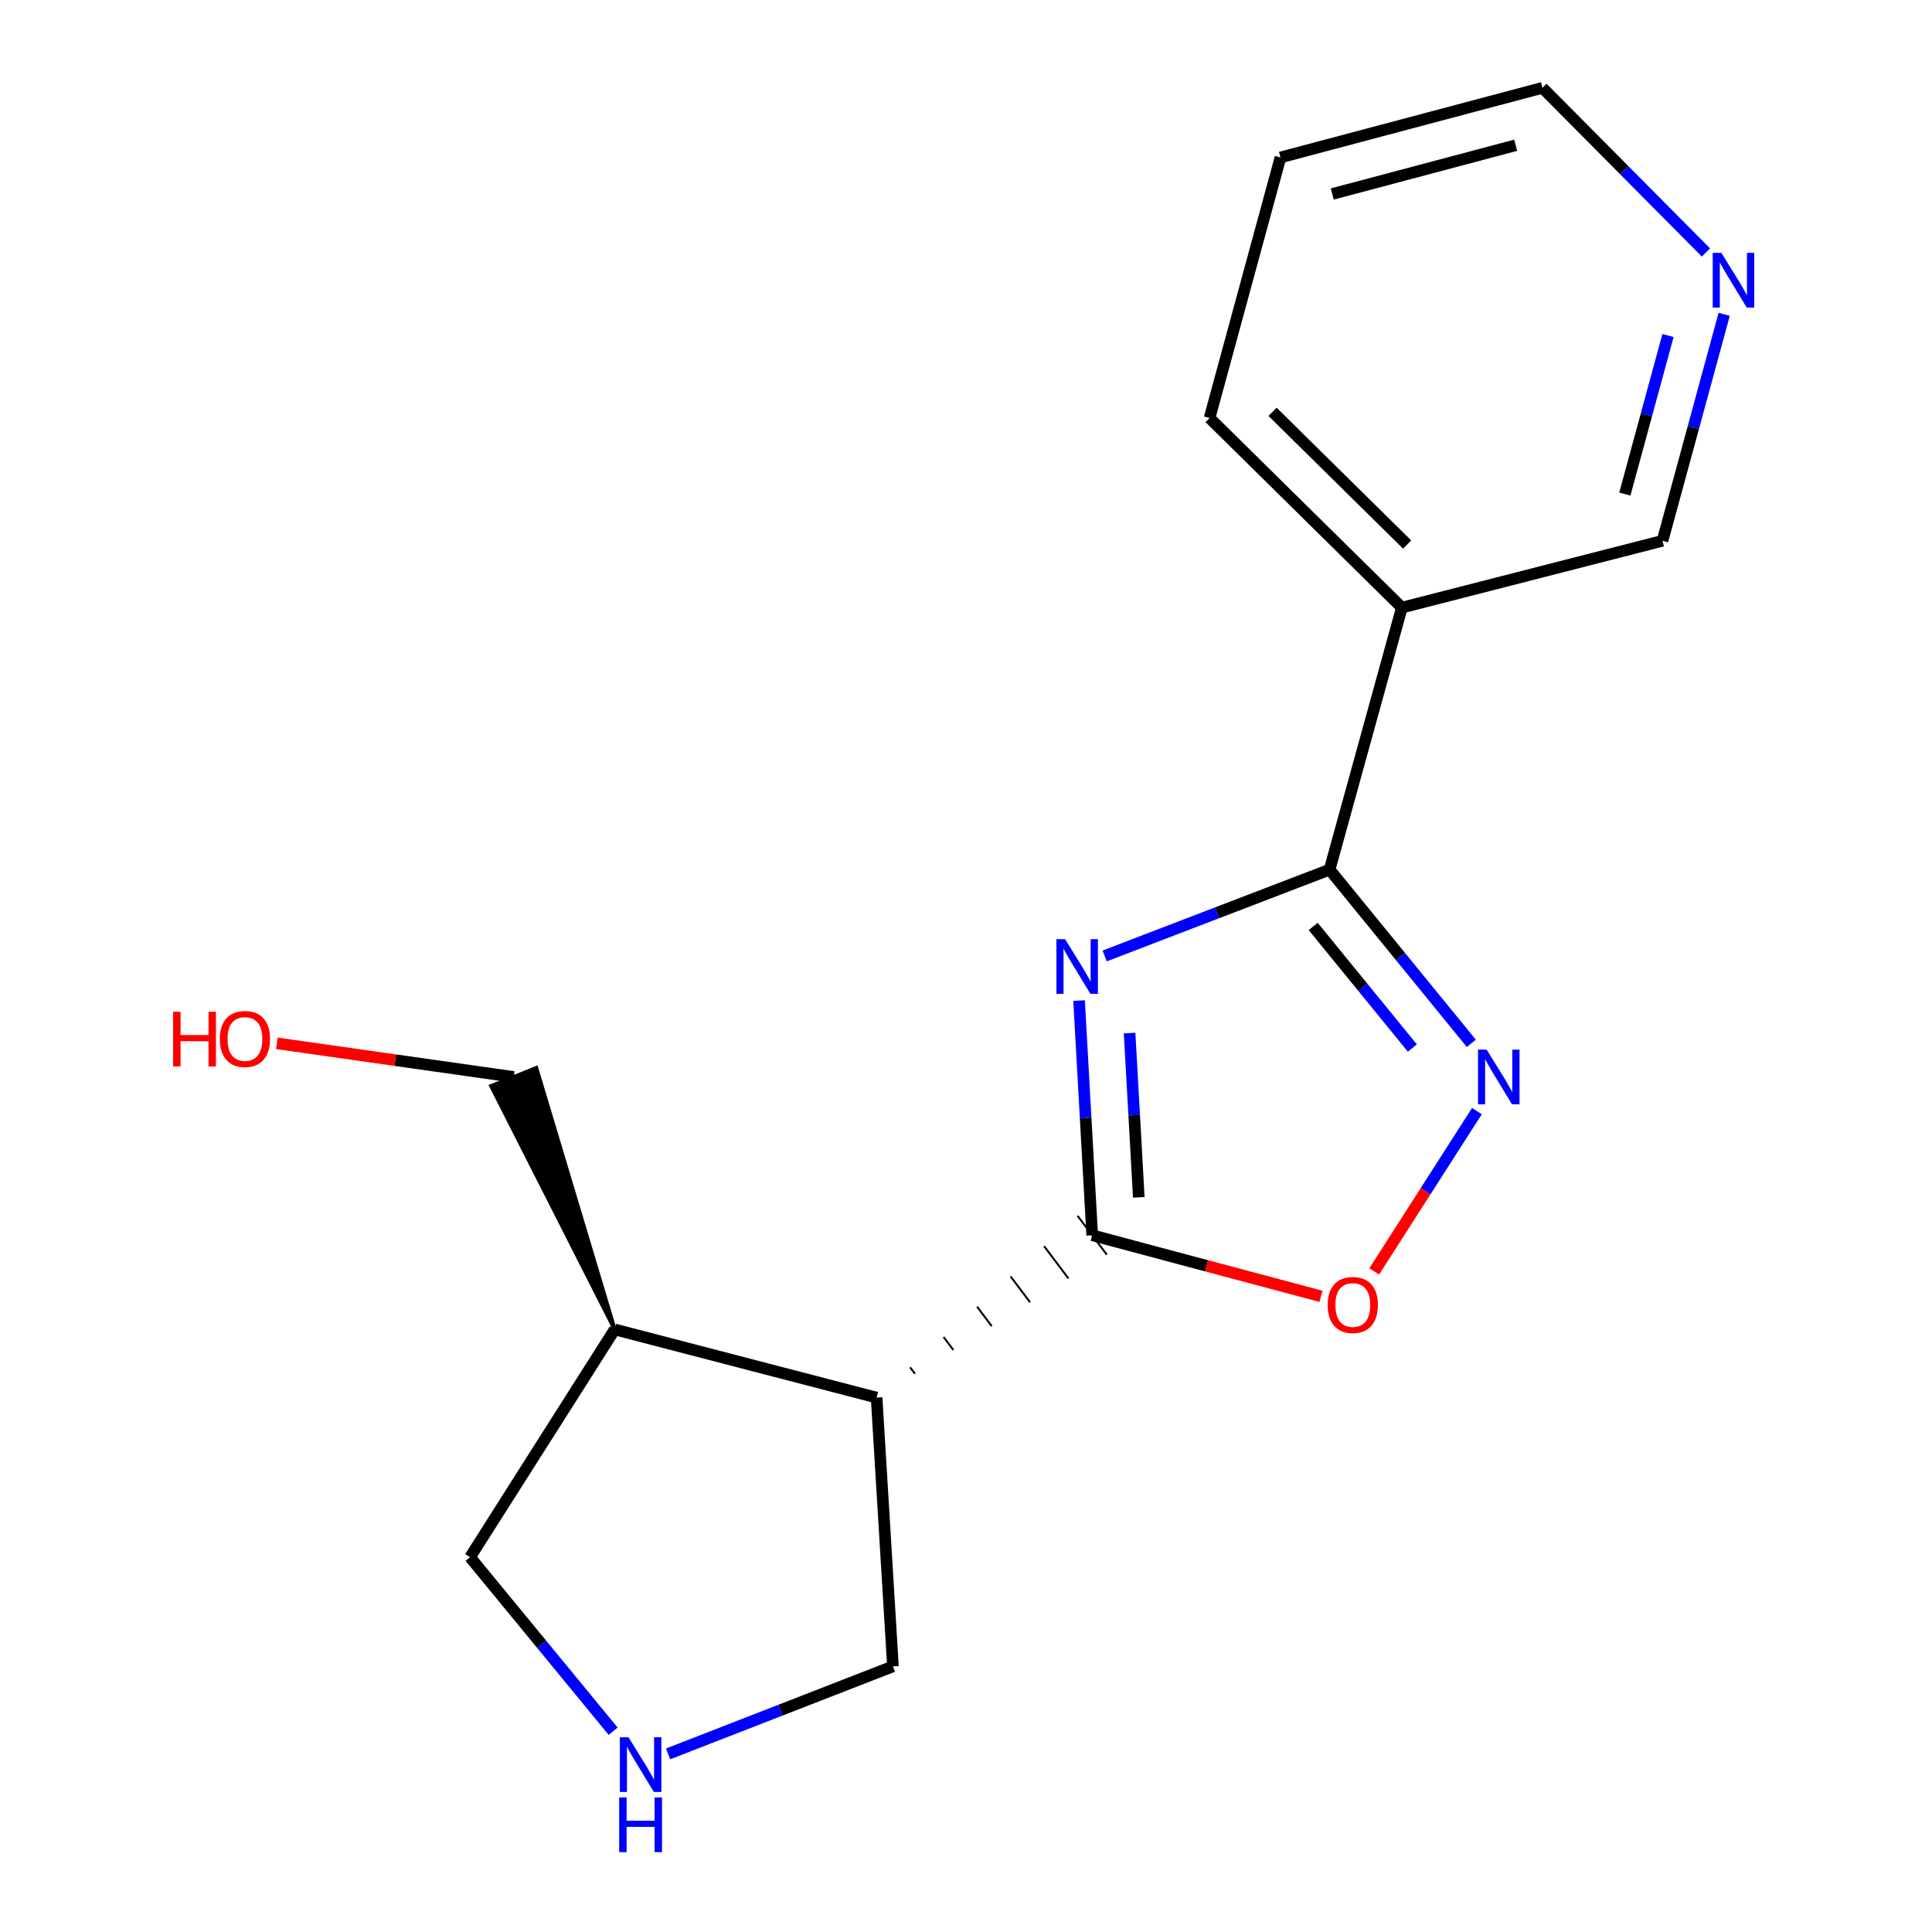 <?xml version='1.0' encoding='iso-8859-1'?>
<svg version='1.1' baseProfile='full'
              xmlns='http://www.w3.org/2000/svg'
                      xmlns:rdkit='http://www.rdkit.org/xml'
                      xmlns:xlink='http://www.w3.org/1999/xlink'
                  xml:space='preserve'
width='1000px' height='1000px' viewBox='0 0 1000 1000'>
<!-- END OF HEADER -->
<rect style='opacity:1.0;fill:#FFFFFF;stroke:none' width='1000' height='1000' x='0' y='0'> </rect>
<path class='bond-0' d='M 558.525,517.898 L 561.925,578.635' style='fill:none;fill-rule:evenodd;stroke:#0000FF;stroke-width:6px;stroke-linecap:butt;stroke-linejoin:miter;stroke-opacity:1' />
<path class='bond-0' d='M 561.925,578.635 L 565.326,639.372' style='fill:none;fill-rule:evenodd;stroke:#000000;stroke-width:6px;stroke-linecap:butt;stroke-linejoin:miter;stroke-opacity:1' />
<path class='bond-0' d='M 584.675,534.712 L 587.055,577.228' style='fill:none;fill-rule:evenodd;stroke:#0000FF;stroke-width:6px;stroke-linecap:butt;stroke-linejoin:miter;stroke-opacity:1' />
<path class='bond-0' d='M 587.055,577.228 L 589.436,619.744' style='fill:none;fill-rule:evenodd;stroke:#000000;stroke-width:6px;stroke-linecap:butt;stroke-linejoin:miter;stroke-opacity:1' />
<path class='bond-1' d='M 571.776,494.791 L 629.985,472.458' style='fill:none;fill-rule:evenodd;stroke:#0000FF;stroke-width:6px;stroke-linecap:butt;stroke-linejoin:miter;stroke-opacity:1' />
<path class='bond-1' d='M 629.985,472.458 L 688.195,450.125' style='fill:none;fill-rule:evenodd;stroke:#000000;stroke-width:6px;stroke-linecap:butt;stroke-linejoin:miter;stroke-opacity:1' />
<path class='bond-3' d='M 565.326,639.372 L 624.521,655.174' style='fill:none;fill-rule:evenodd;stroke:#000000;stroke-width:6px;stroke-linecap:butt;stroke-linejoin:miter;stroke-opacity:1' />
<path class='bond-3' d='M 624.521,655.174 L 683.716,670.976' style='fill:none;fill-rule:evenodd;stroke:#FF0000;stroke-width:6px;stroke-linecap:butt;stroke-linejoin:miter;stroke-opacity:1' />
<path class='bond-4' d='M 473.588,711.068 L 471.065,707.717' style='fill:none;fill-rule:evenodd;stroke:#000000;stroke-width:1.0px;stroke-linecap:butt;stroke-linejoin:miter;stroke-opacity:1' />
<path class='bond-4' d='M 493.449,698.739 L 488.403,692.037' style='fill:none;fill-rule:evenodd;stroke:#000000;stroke-width:1.0px;stroke-linecap:butt;stroke-linejoin:miter;stroke-opacity:1' />
<path class='bond-4' d='M 513.311,686.411 L 505.741,676.357' style='fill:none;fill-rule:evenodd;stroke:#000000;stroke-width:1.0px;stroke-linecap:butt;stroke-linejoin:miter;stroke-opacity:1' />
<path class='bond-4' d='M 533.172,674.083 L 523.079,660.678' style='fill:none;fill-rule:evenodd;stroke:#000000;stroke-width:1.0px;stroke-linecap:butt;stroke-linejoin:miter;stroke-opacity:1' />
<path class='bond-4' d='M 553.034,661.754 L 540.418,644.998' style='fill:none;fill-rule:evenodd;stroke:#000000;stroke-width:1.0px;stroke-linecap:butt;stroke-linejoin:miter;stroke-opacity:1' />
<path class='bond-4' d='M 572.895,649.426 L 557.756,629.318' style='fill:none;fill-rule:evenodd;stroke:#000000;stroke-width:1.0px;stroke-linecap:butt;stroke-linejoin:miter;stroke-opacity:1' />
<path class='bond-2' d='M 688.195,450.125 L 724.875,495.081' style='fill:none;fill-rule:evenodd;stroke:#000000;stroke-width:6px;stroke-linecap:butt;stroke-linejoin:miter;stroke-opacity:1' />
<path class='bond-2' d='M 724.875,495.081 L 761.554,540.038' style='fill:none;fill-rule:evenodd;stroke:#0000FF;stroke-width:6px;stroke-linecap:butt;stroke-linejoin:miter;stroke-opacity:1' />
<path class='bond-2' d='M 679.697,479.523 L 705.373,510.993' style='fill:none;fill-rule:evenodd;stroke:#000000;stroke-width:6px;stroke-linecap:butt;stroke-linejoin:miter;stroke-opacity:1' />
<path class='bond-2' d='M 705.373,510.993 L 731.048,542.462' style='fill:none;fill-rule:evenodd;stroke:#0000FF;stroke-width:6px;stroke-linecap:butt;stroke-linejoin:miter;stroke-opacity:1' />
<path class='bond-5' d='M 688.195,450.125 L 725.6,314.503' style='fill:none;fill-rule:evenodd;stroke:#000000;stroke-width:6px;stroke-linecap:butt;stroke-linejoin:miter;stroke-opacity:1' />
<path class='bond-17' d='M 764.443,575.106 L 737.865,616.594' style='fill:none;fill-rule:evenodd;stroke:#0000FF;stroke-width:6px;stroke-linecap:butt;stroke-linejoin:miter;stroke-opacity:1' />
<path class='bond-17' d='M 737.865,616.594 L 711.287,658.081' style='fill:none;fill-rule:evenodd;stroke:#FF0000;stroke-width:6px;stroke-linecap:butt;stroke-linejoin:miter;stroke-opacity:1' />
<path class='bond-7' d='M 453.727,723.396 L 318.175,688.117' style='fill:none;fill-rule:evenodd;stroke:#000000;stroke-width:6px;stroke-linecap:butt;stroke-linejoin:miter;stroke-opacity:1' />
<path class='bond-9' d='M 453.727,723.396 L 462.186,862.514' style='fill:none;fill-rule:evenodd;stroke:#000000;stroke-width:6px;stroke-linecap:butt;stroke-linejoin:miter;stroke-opacity:1' />
<path class='bond-10' d='M 725.6,314.503 L 860.508,279.923' style='fill:none;fill-rule:evenodd;stroke:#000000;stroke-width:6px;stroke-linecap:butt;stroke-linejoin:miter;stroke-opacity:1' />
<path class='bond-12' d='M 725.6,314.503 L 626.068,216.356' style='fill:none;fill-rule:evenodd;stroke:#000000;stroke-width:6px;stroke-linecap:butt;stroke-linejoin:miter;stroke-opacity:1' />
<path class='bond-12' d='M 728.342,281.859 L 658.67,213.156' style='fill:none;fill-rule:evenodd;stroke:#000000;stroke-width:6px;stroke-linecap:butt;stroke-linejoin:miter;stroke-opacity:1' />
<path class='bond-6' d='M 345.814,907.812 L 404,885.163' style='fill:none;fill-rule:evenodd;stroke:#0000FF;stroke-width:6px;stroke-linecap:butt;stroke-linejoin:miter;stroke-opacity:1' />
<path class='bond-6' d='M 404,885.163 L 462.186,862.514' style='fill:none;fill-rule:evenodd;stroke:#000000;stroke-width:6px;stroke-linecap:butt;stroke-linejoin:miter;stroke-opacity:1' />
<path class='bond-18' d='M 317.356,896.071 L 280.325,851.039' style='fill:none;fill-rule:evenodd;stroke:#0000FF;stroke-width:6px;stroke-linecap:butt;stroke-linejoin:miter;stroke-opacity:1' />
<path class='bond-18' d='M 280.325,851.039 L 243.295,806.008' style='fill:none;fill-rule:evenodd;stroke:#000000;stroke-width:6px;stroke-linecap:butt;stroke-linejoin:miter;stroke-opacity:1' />
<path class='bond-11' d='M 318.175,688.117 L 243.295,806.008' style='fill:none;fill-rule:evenodd;stroke:#000000;stroke-width:6px;stroke-linecap:butt;stroke-linejoin:miter;stroke-opacity:1' />
<path class='bond-13' d='M 318.175,688.117 L 277.59,552.771 L 254.221,562.119 Z' style='fill:#000000;fill-rule:evenodd;fill-opacity:1;stroke:#000000;stroke-width:2px;stroke-linecap:butt;stroke-linejoin:miter;stroke-opacity:1;' />
<path class='bond-8' d='M 892.434,162.683 L 876.471,221.303' style='fill:none;fill-rule:evenodd;stroke:#0000FF;stroke-width:6px;stroke-linecap:butt;stroke-linejoin:miter;stroke-opacity:1' />
<path class='bond-8' d='M 876.471,221.303 L 860.508,279.923' style='fill:none;fill-rule:evenodd;stroke:#000000;stroke-width:6px;stroke-linecap:butt;stroke-linejoin:miter;stroke-opacity:1' />
<path class='bond-8' d='M 863.36,173.656 L 852.186,214.69' style='fill:none;fill-rule:evenodd;stroke:#0000FF;stroke-width:6px;stroke-linecap:butt;stroke-linejoin:miter;stroke-opacity:1' />
<path class='bond-8' d='M 852.186,214.69 L 841.012,255.724' style='fill:none;fill-rule:evenodd;stroke:#000000;stroke-width:6px;stroke-linecap:butt;stroke-linejoin:miter;stroke-opacity:1' />
<path class='bond-19' d='M 882.994,130.677 L 840.688,88.066' style='fill:none;fill-rule:evenodd;stroke:#0000FF;stroke-width:6px;stroke-linecap:butt;stroke-linejoin:miter;stroke-opacity:1' />
<path class='bond-19' d='M 840.688,88.066 L 798.382,45.455' style='fill:none;fill-rule:evenodd;stroke:#000000;stroke-width:6px;stroke-linecap:butt;stroke-linejoin:miter;stroke-opacity:1' />
<path class='bond-16' d='M 626.068,216.356 L 662.774,81.489' style='fill:none;fill-rule:evenodd;stroke:#000000;stroke-width:6px;stroke-linecap:butt;stroke-linejoin:miter;stroke-opacity:1' />
<path class='bond-14' d='M 265.906,557.445 L 204.597,548.739' style='fill:none;fill-rule:evenodd;stroke:#000000;stroke-width:6px;stroke-linecap:butt;stroke-linejoin:miter;stroke-opacity:1' />
<path class='bond-14' d='M 204.597,548.739 L 143.287,540.032' style='fill:none;fill-rule:evenodd;stroke:#FF0000;stroke-width:6px;stroke-linecap:butt;stroke-linejoin:miter;stroke-opacity:1' />
<path class='bond-15' d='M 798.382,45.455 L 662.774,81.489' style='fill:none;fill-rule:evenodd;stroke:#000000;stroke-width:6px;stroke-linecap:butt;stroke-linejoin:miter;stroke-opacity:1' />
<path class='bond-15' d='M 784.504,75.185 L 689.579,100.409' style='fill:none;fill-rule:evenodd;stroke:#000000;stroke-width:6px;stroke-linecap:butt;stroke-linejoin:miter;stroke-opacity:1' />
<path  class='atom-0' d='M 551.277 486.094
L 560.557 501.094
Q 561.477 502.574, 562.957 505.254
Q 564.437 507.934, 564.517 508.094
L 564.517 486.094
L 568.277 486.094
L 568.277 514.414
L 564.397 514.414
L 554.437 498.014
Q 553.277 496.094, 552.037 493.894
Q 550.837 491.694, 550.477 491.014
L 550.477 514.414
L 546.797 514.414
L 546.797 486.094
L 551.277 486.094
' fill='#0000FF'/>
<path  class='atom-3' d='M 769.497 543.285
L 778.777 558.285
Q 779.697 559.765, 781.177 562.445
Q 782.657 565.125, 782.737 565.285
L 782.737 543.285
L 786.497 543.285
L 786.497 571.605
L 782.617 571.605
L 772.657 555.205
Q 771.497 553.285, 770.257 551.085
Q 769.057 548.885, 768.697 548.205
L 768.697 571.605
L 765.017 571.605
L 765.017 543.285
L 769.497 543.285
' fill='#0000FF'/>
<path  class='atom-4' d='M 687.206 675.458
Q 687.206 668.658, 690.566 664.858
Q 693.926 661.058, 700.206 661.058
Q 706.486 661.058, 709.846 664.858
Q 713.206 668.658, 713.206 675.458
Q 713.206 682.338, 709.806 686.258
Q 706.406 690.138, 700.206 690.138
Q 693.966 690.138, 690.566 686.258
Q 687.206 682.378, 687.206 675.458
M 700.206 686.938
Q 704.526 686.938, 706.846 684.058
Q 709.206 681.138, 709.206 675.458
Q 709.206 669.898, 706.846 667.098
Q 704.526 664.258, 700.206 664.258
Q 695.886 664.258, 693.526 667.058
Q 691.206 669.858, 691.206 675.458
Q 691.206 681.178, 693.526 684.058
Q 695.886 686.938, 700.206 686.938
' fill='#FF0000'/>
<path  class='atom-7' d='M 325.31 899.196
L 334.59 914.196
Q 335.51 915.676, 336.99 918.356
Q 338.47 921.036, 338.55 921.196
L 338.55 899.196
L 342.31 899.196
L 342.31 927.516
L 338.43 927.516
L 328.47 911.116
Q 327.31 909.196, 326.07 906.996
Q 324.87 904.796, 324.51 904.116
L 324.51 927.516
L 320.83 927.516
L 320.83 899.196
L 325.31 899.196
' fill='#0000FF'/>
<path  class='atom-7' d='M 320.49 930.348
L 324.33 930.348
L 324.33 942.388
L 338.81 942.388
L 338.81 930.348
L 342.65 930.348
L 342.65 958.668
L 338.81 958.668
L 338.81 945.588
L 324.33 945.588
L 324.33 958.668
L 320.49 958.668
L 320.49 930.348
' fill='#0000FF'/>
<path  class='atom-9' d='M 890.982 130.868
L 900.262 145.868
Q 901.182 147.348, 902.662 150.028
Q 904.142 152.708, 904.222 152.868
L 904.222 130.868
L 907.982 130.868
L 907.982 159.188
L 904.102 159.188
L 894.142 142.788
Q 892.982 140.868, 891.742 138.668
Q 890.542 136.468, 890.182 135.788
L 890.182 159.188
L 886.502 159.188
L 886.502 130.868
L 890.982 130.868
' fill='#0000FF'/>
<path  class='atom-15' d='M 89.614 523.687
L 93.454 523.687
L 93.454 535.727
L 107.934 535.727
L 107.934 523.687
L 111.774 523.687
L 111.774 552.007
L 107.934 552.007
L 107.934 538.927
L 93.454 538.927
L 93.454 552.007
L 89.614 552.007
L 89.614 523.687
' fill='#FF0000'/>
<path  class='atom-15' d='M 113.774 537.767
Q 113.774 530.967, 117.134 527.167
Q 120.494 523.367, 126.774 523.367
Q 133.054 523.367, 136.414 527.167
Q 139.774 530.967, 139.774 537.767
Q 139.774 544.647, 136.374 548.567
Q 132.974 552.447, 126.774 552.447
Q 120.534 552.447, 117.134 548.567
Q 113.774 544.687, 113.774 537.767
M 126.774 549.247
Q 131.094 549.247, 133.414 546.367
Q 135.774 543.447, 135.774 537.767
Q 135.774 532.207, 133.414 529.407
Q 131.094 526.567, 126.774 526.567
Q 122.454 526.567, 120.094 529.367
Q 117.774 532.167, 117.774 537.767
Q 117.774 543.487, 120.094 546.367
Q 122.454 549.247, 126.774 549.247
' fill='#FF0000'/>
</svg>
